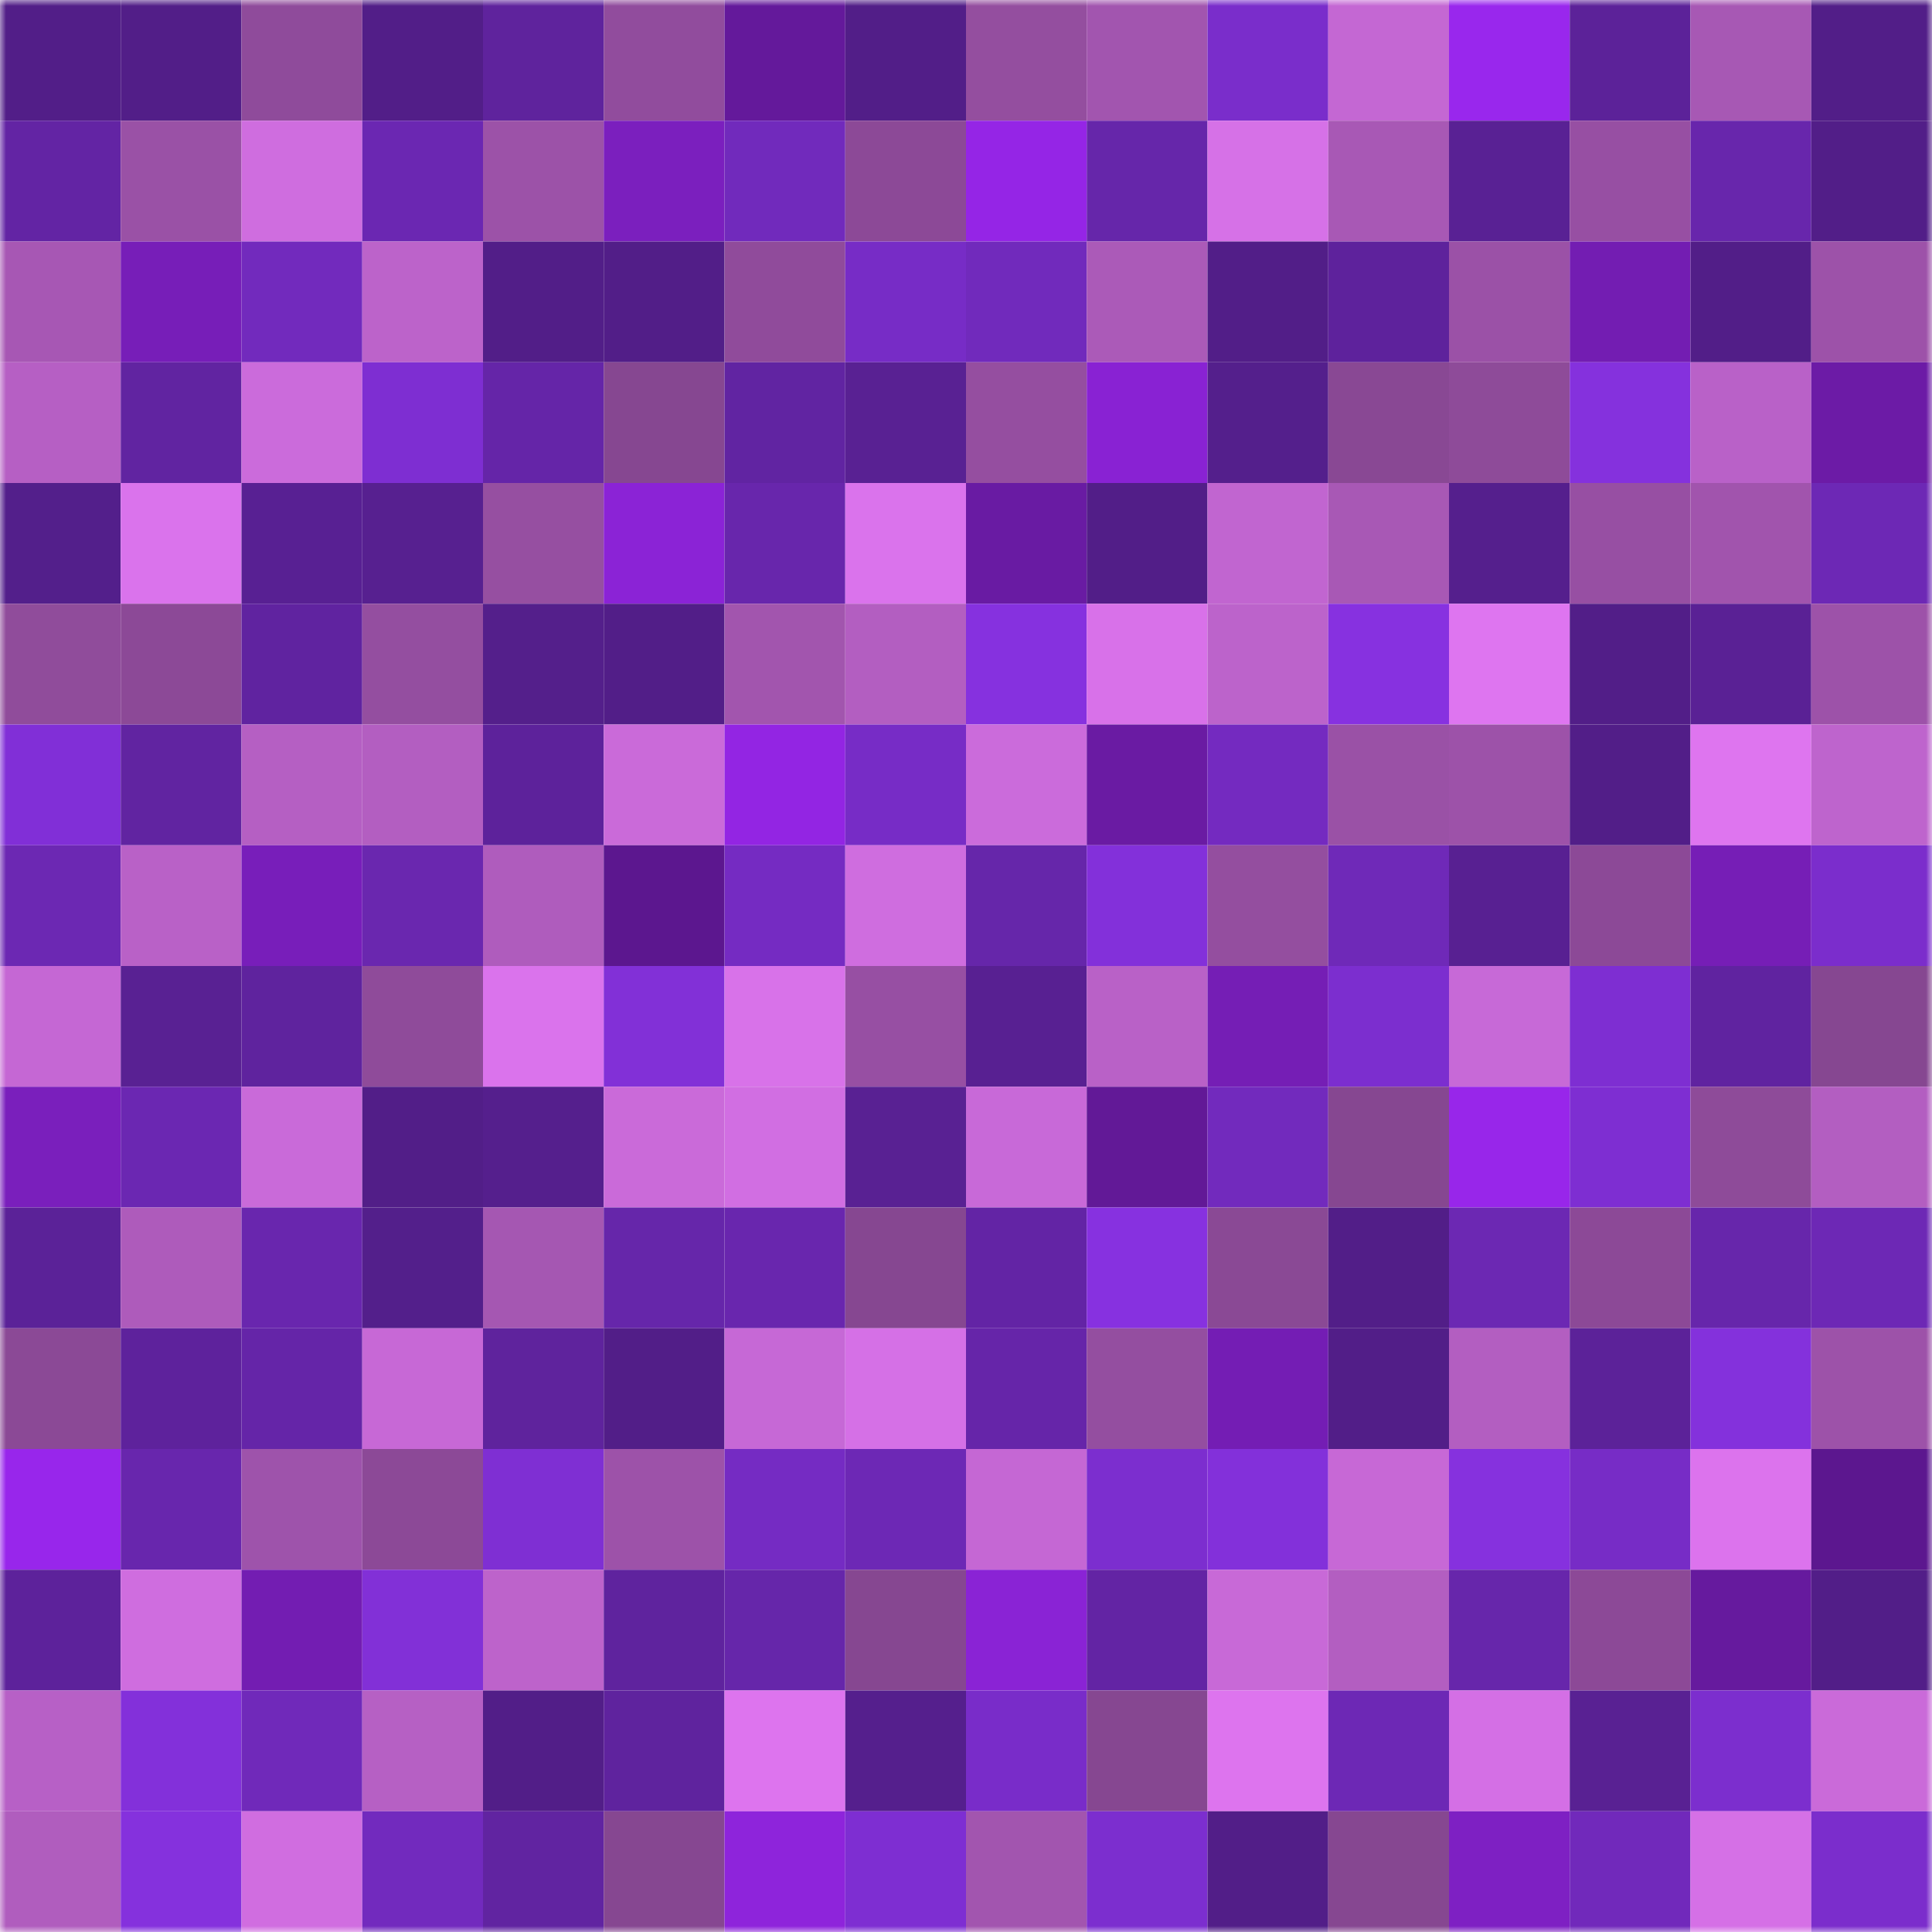 <svg viewBox="0 0 160 160" fill="none" role="img" xmlns="http://www.w3.org/2000/svg" width="240" height="240" name="farcaster%2Cwenw"><mask id="600608864" mask-type="alpha" maskUnits="userSpaceOnUse" x="0" y="0" width="160" height="160"><rect width="160" height="160" fill="#FFFFFF"></rect></mask><g mask="url(#600608864)"><rect x="0" y="0" width="10" height="10" fill="#521e88"></rect><rect x="10" y="0" width="10" height="10" fill="#521e88"></rect><rect x="20" y="0" width="10" height="10" fill="#8f4b9b"></rect><rect x="30" y="0" width="10" height="10" fill="#521e88"></rect><rect x="40" y="0" width="10" height="10" fill="#5f239d"></rect><rect x="50" y="0" width="10" height="10" fill="#914c9d"></rect><rect x="60" y="0" width="10" height="10" fill="#64199b"></rect><rect x="70" y="0" width="10" height="10" fill="#521e88"></rect><rect x="80" y="0" width="10" height="10" fill="#944e9f"></rect><rect x="90" y="0" width="10" height="10" fill="#a255af"></rect><rect x="100" y="0" width="10" height="10" fill="#7a2dcb"></rect><rect x="110" y="0" width="10" height="10" fill="#c467d3"></rect><rect x="120" y="0" width="10" height="10" fill="#9927ed"></rect><rect x="130" y="0" width="10" height="10" fill="#5c2299"></rect><rect x="140" y="0" width="10" height="10" fill="#a758b4"></rect><rect x="150" y="0" width="10" height="10" fill="#521e88"></rect><rect x="0" y="10" width="10" height="10" fill="#6324a4"></rect><rect x="10" y="10" width="10" height="10" fill="#9a51a6"></rect><rect x="20" y="10" width="10" height="10" fill="#cf6ddf"></rect><rect x="30" y="10" width="10" height="10" fill="#6b27b2"></rect><rect x="40" y="10" width="10" height="10" fill="#9c52a8"></rect><rect x="50" y="10" width="10" height="10" fill="#7b1fbe"></rect><rect x="60" y="10" width="10" height="10" fill="#712abc"></rect><rect x="70" y="10" width="10" height="10" fill="#8c4997"></rect><rect x="80" y="10" width="10" height="10" fill="#9525e6"></rect><rect x="90" y="10" width="10" height="10" fill="#6626aa"></rect><rect x="100" y="10" width="10" height="10" fill="#d671e7"></rect><rect x="110" y="10" width="10" height="10" fill="#a858b5"></rect><rect x="120" y="10" width="10" height="10" fill="#592194"></rect><rect x="130" y="10" width="10" height="10" fill="#974fa3"></rect><rect x="140" y="10" width="10" height="10" fill="#6826ac"></rect><rect x="150" y="10" width="10" height="10" fill="#521e88"></rect><rect x="0" y="20" width="10" height="10" fill="#a757b4"></rect><rect x="10" y="20" width="10" height="10" fill="#771eb8"></rect><rect x="20" y="20" width="10" height="10" fill="#722abd"></rect><rect x="30" y="20" width="10" height="10" fill="#bc63ca"></rect><rect x="40" y="20" width="10" height="10" fill="#521e88"></rect><rect x="50" y="20" width="10" height="10" fill="#521e88"></rect><rect x="60" y="20" width="10" height="10" fill="#904b9b"></rect><rect x="70" y="20" width="10" height="10" fill="#772cc6"></rect><rect x="80" y="20" width="10" height="10" fill="#712abc"></rect><rect x="90" y="20" width="10" height="10" fill="#ab5ab8"></rect><rect x="100" y="20" width="10" height="10" fill="#521e88"></rect><rect x="110" y="20" width="10" height="10" fill="#5e229c"></rect><rect x="120" y="20" width="10" height="10" fill="#9b51a7"></rect><rect x="130" y="20" width="10" height="10" fill="#731db2"></rect><rect x="140" y="20" width="10" height="10" fill="#521e88"></rect><rect x="150" y="20" width="10" height="10" fill="#9d52a9"></rect><rect x="0" y="30" width="10" height="10" fill="#b65fc4"></rect><rect x="10" y="30" width="10" height="10" fill="#6124a1"></rect><rect x="20" y="30" width="10" height="10" fill="#cb6bdb"></rect><rect x="30" y="30" width="10" height="10" fill="#7e2ed2"></rect><rect x="40" y="30" width="10" height="10" fill="#6525a8"></rect><rect x="50" y="30" width="10" height="10" fill="#864791"></rect><rect x="60" y="30" width="10" height="10" fill="#6124a2"></rect><rect x="70" y="30" width="10" height="10" fill="#592193"></rect><rect x="80" y="30" width="10" height="10" fill="#954ea0"></rect><rect x="90" y="30" width="10" height="10" fill="#8922d3"></rect><rect x="100" y="30" width="10" height="10" fill="#541f8c"></rect><rect x="110" y="30" width="10" height="10" fill="#894894"></rect><rect x="120" y="30" width="10" height="10" fill="#8e4b99"></rect><rect x="130" y="30" width="10" height="10" fill="#8531dd"></rect><rect x="140" y="30" width="10" height="10" fill="#b961c8"></rect><rect x="150" y="30" width="10" height="10" fill="#6c1ba6"></rect><rect x="0" y="40" width="10" height="10" fill="#531f8b"></rect><rect x="10" y="40" width="10" height="10" fill="#da73ec"></rect><rect x="20" y="40" width="10" height="10" fill="#582093"></rect><rect x="30" y="40" width="10" height="10" fill="#572090"></rect><rect x="40" y="40" width="10" height="10" fill="#964fa1"></rect><rect x="50" y="40" width="10" height="10" fill="#8b23d6"></rect><rect x="60" y="40" width="10" height="10" fill="#6826ac"></rect><rect x="70" y="40" width="10" height="10" fill="#da73ec"></rect><rect x="80" y="40" width="10" height="10" fill="#691ba3"></rect><rect x="90" y="40" width="10" height="10" fill="#521e88"></rect><rect x="100" y="40" width="10" height="10" fill="#c165d0"></rect><rect x="110" y="40" width="10" height="10" fill="#a858b5"></rect><rect x="120" y="40" width="10" height="10" fill="#551f8d"></rect><rect x="130" y="40" width="10" height="10" fill="#974fa3"></rect><rect x="140" y="40" width="10" height="10" fill="#a154ad"></rect><rect x="150" y="40" width="10" height="10" fill="#6d28b5"></rect><rect x="0" y="50" width="10" height="10" fill="#904c9b"></rect><rect x="10" y="50" width="10" height="10" fill="#8c4997"></rect><rect x="20" y="50" width="10" height="10" fill="#6023a0"></rect><rect x="30" y="50" width="10" height="10" fill="#944ea0"></rect><rect x="40" y="50" width="10" height="10" fill="#541f8b"></rect><rect x="50" y="50" width="10" height="10" fill="#521e88"></rect><rect x="60" y="50" width="10" height="10" fill="#a255ae"></rect><rect x="70" y="50" width="10" height="10" fill="#b35ec1"></rect><rect x="80" y="50" width="10" height="10" fill="#8631df"></rect><rect x="90" y="50" width="10" height="10" fill="#d871e9"></rect><rect x="100" y="50" width="10" height="10" fill="#bc63cb"></rect><rect x="110" y="50" width="10" height="10" fill="#8731e0"></rect><rect x="120" y="50" width="10" height="10" fill="#de75f0"></rect><rect x="130" y="50" width="10" height="10" fill="#521e88"></rect><rect x="140" y="50" width="10" height="10" fill="#5a2195"></rect><rect x="150" y="50" width="10" height="10" fill="#9d52a9"></rect><rect x="0" y="60" width="10" height="10" fill="#812fd7"></rect><rect x="10" y="60" width="10" height="10" fill="#6124a1"></rect><rect x="20" y="60" width="10" height="10" fill="#b55fc3"></rect><rect x="30" y="60" width="10" height="10" fill="#b35ec1"></rect><rect x="40" y="60" width="10" height="10" fill="#5d229b"></rect><rect x="50" y="60" width="10" height="10" fill="#ca6ad9"></rect><rect x="60" y="60" width="10" height="10" fill="#9325e3"></rect><rect x="70" y="60" width="10" height="10" fill="#772cc6"></rect><rect x="80" y="60" width="10" height="10" fill="#cb6bdb"></rect><rect x="90" y="60" width="10" height="10" fill="#6a1ba3"></rect><rect x="100" y="60" width="10" height="10" fill="#742ac0"></rect><rect x="110" y="60" width="10" height="10" fill="#9a51a6"></rect><rect x="120" y="60" width="10" height="10" fill="#9d52a9"></rect><rect x="130" y="60" width="10" height="10" fill="#521e88"></rect><rect x="140" y="60" width="10" height="10" fill="#de75ef"></rect><rect x="150" y="60" width="10" height="10" fill="#be64cd"></rect><rect x="0" y="70" width="10" height="10" fill="#6c28b3"></rect><rect x="10" y="70" width="10" height="10" fill="#b961c7"></rect><rect x="20" y="70" width="10" height="10" fill="#781eba"></rect><rect x="30" y="70" width="10" height="10" fill="#6a27af"></rect><rect x="40" y="70" width="10" height="10" fill="#af5cbd"></rect><rect x="50" y="70" width="10" height="10" fill="#5c178f"></rect><rect x="60" y="70" width="10" height="10" fill="#752bc2"></rect><rect x="70" y="70" width="10" height="10" fill="#cf6ddf"></rect><rect x="80" y="70" width="10" height="10" fill="#6626aa"></rect><rect x="90" y="70" width="10" height="10" fill="#8330da"></rect><rect x="100" y="70" width="10" height="10" fill="#944e9f"></rect><rect x="110" y="70" width="10" height="10" fill="#6f29b8"></rect><rect x="120" y="70" width="10" height="10" fill="#582092"></rect><rect x="130" y="70" width="10" height="10" fill="#8c4997"></rect><rect x="140" y="70" width="10" height="10" fill="#761eb6"></rect><rect x="150" y="70" width="10" height="10" fill="#7b2dcc"></rect><rect x="0" y="80" width="10" height="10" fill="#c567d4"></rect><rect x="10" y="80" width="10" height="10" fill="#592193"></rect><rect x="20" y="80" width="10" height="10" fill="#5f239e"></rect><rect x="30" y="80" width="10" height="10" fill="#8f4b9a"></rect><rect x="40" y="80" width="10" height="10" fill="#da73ec"></rect><rect x="50" y="80" width="10" height="10" fill="#8230d7"></rect><rect x="60" y="80" width="10" height="10" fill="#d872e9"></rect><rect x="70" y="80" width="10" height="10" fill="#974fa3"></rect><rect x="80" y="80" width="10" height="10" fill="#582092"></rect><rect x="90" y="80" width="10" height="10" fill="#b961c7"></rect><rect x="100" y="80" width="10" height="10" fill="#751eb5"></rect><rect x="110" y="80" width="10" height="10" fill="#7c2ecf"></rect><rect x="120" y="80" width="10" height="10" fill="#c769d7"></rect><rect x="130" y="80" width="10" height="10" fill="#7e2ed2"></rect><rect x="140" y="80" width="10" height="10" fill="#6023a0"></rect><rect x="150" y="80" width="10" height="10" fill="#864791"></rect><rect x="0" y="90" width="10" height="10" fill="#7a1fbc"></rect><rect x="10" y="90" width="10" height="10" fill="#6b27b2"></rect><rect x="20" y="90" width="10" height="10" fill="#c96ad9"></rect><rect x="30" y="90" width="10" height="10" fill="#521e88"></rect><rect x="40" y="90" width="10" height="10" fill="#551f8d"></rect><rect x="50" y="90" width="10" height="10" fill="#ca6ad9"></rect><rect x="60" y="90" width="10" height="10" fill="#d16ee2"></rect><rect x="70" y="90" width="10" height="10" fill="#592193"></rect><rect x="80" y="90" width="10" height="10" fill="#c869d8"></rect><rect x="90" y="90" width="10" height="10" fill="#621997"></rect><rect x="100" y="90" width="10" height="10" fill="#722abd"></rect><rect x="110" y="90" width="10" height="10" fill="#864791"></rect><rect x="120" y="90" width="10" height="10" fill="#9826ea"></rect><rect x="130" y="90" width="10" height="10" fill="#7e2ed2"></rect><rect x="140" y="90" width="10" height="10" fill="#8e4b99"></rect><rect x="150" y="90" width="10" height="10" fill="#b35ec1"></rect><rect x="0" y="100" width="10" height="10" fill="#5b2298"></rect><rect x="10" y="100" width="10" height="10" fill="#ae5bbb"></rect><rect x="20" y="100" width="10" height="10" fill="#6926ae"></rect><rect x="30" y="100" width="10" height="10" fill="#531f8b"></rect><rect x="40" y="100" width="10" height="10" fill="#a557b2"></rect><rect x="50" y="100" width="10" height="10" fill="#6626aa"></rect><rect x="60" y="100" width="10" height="10" fill="#6926ae"></rect><rect x="70" y="100" width="10" height="10" fill="#864791"></rect><rect x="80" y="100" width="10" height="10" fill="#6324a5"></rect><rect x="90" y="100" width="10" height="10" fill="#8731e0"></rect><rect x="100" y="100" width="10" height="10" fill="#8a4995"></rect><rect x="110" y="100" width="10" height="10" fill="#521e88"></rect><rect x="120" y="100" width="10" height="10" fill="#6c28b3"></rect><rect x="130" y="100" width="10" height="10" fill="#8c4997"></rect><rect x="140" y="100" width="10" height="10" fill="#6726ab"></rect><rect x="150" y="100" width="10" height="10" fill="#6d28b5"></rect><rect x="0" y="110" width="10" height="10" fill="#8b4996"></rect><rect x="10" y="110" width="10" height="10" fill="#5e229c"></rect><rect x="20" y="110" width="10" height="10" fill="#6525a8"></rect><rect x="30" y="110" width="10" height="10" fill="#c768d6"></rect><rect x="40" y="110" width="10" height="10" fill="#5f239d"></rect><rect x="50" y="110" width="10" height="10" fill="#521e88"></rect><rect x="60" y="110" width="10" height="10" fill="#c668d6"></rect><rect x="70" y="110" width="10" height="10" fill="#d570e6"></rect><rect x="80" y="110" width="10" height="10" fill="#6625a9"></rect><rect x="90" y="110" width="10" height="10" fill="#944ea0"></rect><rect x="100" y="110" width="10" height="10" fill="#741db4"></rect><rect x="110" y="110" width="10" height="10" fill="#521e88"></rect><rect x="120" y="110" width="10" height="10" fill="#b35ec1"></rect><rect x="130" y="110" width="10" height="10" fill="#5c2299"></rect><rect x="140" y="110" width="10" height="10" fill="#8431dc"></rect><rect x="150" y="110" width="10" height="10" fill="#9d52a9"></rect><rect x="0" y="120" width="10" height="10" fill="#9826eb"></rect><rect x="10" y="120" width="10" height="10" fill="#6826ad"></rect><rect x="20" y="120" width="10" height="10" fill="#9e53ab"></rect><rect x="30" y="120" width="10" height="10" fill="#8c4997"></rect><rect x="40" y="120" width="10" height="10" fill="#7f2fd3"></rect><rect x="50" y="120" width="10" height="10" fill="#9d52a9"></rect><rect x="60" y="120" width="10" height="10" fill="#752bc3"></rect><rect x="70" y="120" width="10" height="10" fill="#6d28b5"></rect><rect x="80" y="120" width="10" height="10" fill="#c567d4"></rect><rect x="90" y="120" width="10" height="10" fill="#7c2ecf"></rect><rect x="100" y="120" width="10" height="10" fill="#8330da"></rect><rect x="110" y="120" width="10" height="10" fill="#c768d6"></rect><rect x="120" y="120" width="10" height="10" fill="#8631de"></rect><rect x="130" y="120" width="10" height="10" fill="#772cc6"></rect><rect x="140" y="120" width="10" height="10" fill="#dc73ed"></rect><rect x="150" y="120" width="10" height="10" fill="#5c178f"></rect><rect x="0" y="130" width="10" height="10" fill="#5d229b"></rect><rect x="10" y="130" width="10" height="10" fill="#cf6ddf"></rect><rect x="20" y="130" width="10" height="10" fill="#731db2"></rect><rect x="30" y="130" width="10" height="10" fill="#8230d7"></rect><rect x="40" y="130" width="10" height="10" fill="#bd63cb"></rect><rect x="50" y="130" width="10" height="10" fill="#5f239e"></rect><rect x="60" y="130" width="10" height="10" fill="#6626aa"></rect><rect x="70" y="130" width="10" height="10" fill="#864791"></rect><rect x="80" y="130" width="10" height="10" fill="#8a23d5"></rect><rect x="90" y="130" width="10" height="10" fill="#6324a4"></rect><rect x="100" y="130" width="10" height="10" fill="#c869d7"></rect><rect x="110" y="130" width="10" height="10" fill="#b35ec1"></rect><rect x="120" y="130" width="10" height="10" fill="#6726ab"></rect><rect x="130" y="130" width="10" height="10" fill="#8c4997"></rect><rect x="140" y="130" width="10" height="10" fill="#661a9e"></rect><rect x="150" y="130" width="10" height="10" fill="#521e88"></rect><rect x="0" y="140" width="10" height="10" fill="#b760c6"></rect><rect x="10" y="140" width="10" height="10" fill="#8330da"></rect><rect x="20" y="140" width="10" height="10" fill="#7029ba"></rect><rect x="30" y="140" width="10" height="10" fill="#b660c4"></rect><rect x="40" y="140" width="10" height="10" fill="#521e88"></rect><rect x="50" y="140" width="10" height="10" fill="#5f239e"></rect><rect x="60" y="140" width="10" height="10" fill="#dd74ee"></rect><rect x="70" y="140" width="10" height="10" fill="#551f8d"></rect><rect x="80" y="140" width="10" height="10" fill="#792cc9"></rect><rect x="90" y="140" width="10" height="10" fill="#864791"></rect><rect x="100" y="140" width="10" height="10" fill="#dd74ee"></rect><rect x="110" y="140" width="10" height="10" fill="#6d28b5"></rect><rect x="120" y="140" width="10" height="10" fill="#d46fe5"></rect><rect x="130" y="140" width="10" height="10" fill="#592193"></rect><rect x="140" y="140" width="10" height="10" fill="#7c2ece"></rect><rect x="150" y="140" width="10" height="10" fill="#ca6ad9"></rect><rect x="0" y="150" width="10" height="10" fill="#b05dbe"></rect><rect x="10" y="150" width="10" height="10" fill="#8531dd"></rect><rect x="20" y="150" width="10" height="10" fill="#d06de0"></rect><rect x="30" y="150" width="10" height="10" fill="#722abe"></rect><rect x="40" y="150" width="10" height="10" fill="#6124a1"></rect><rect x="50" y="150" width="10" height="10" fill="#864791"></rect><rect x="60" y="150" width="10" height="10" fill="#8e24db"></rect><rect x="70" y="150" width="10" height="10" fill="#7e2ed2"></rect><rect x="80" y="150" width="10" height="10" fill="#a255af"></rect><rect x="90" y="150" width="10" height="10" fill="#7c2ecf"></rect><rect x="100" y="150" width="10" height="10" fill="#521e88"></rect><rect x="110" y="150" width="10" height="10" fill="#864791"></rect><rect x="120" y="150" width="10" height="10" fill="#7e20c3"></rect><rect x="130" y="150" width="10" height="10" fill="#7129bb"></rect><rect x="140" y="150" width="10" height="10" fill="#d570e6"></rect><rect x="150" y="150" width="10" height="10" fill="#7b2dcc"></rect></g></svg>